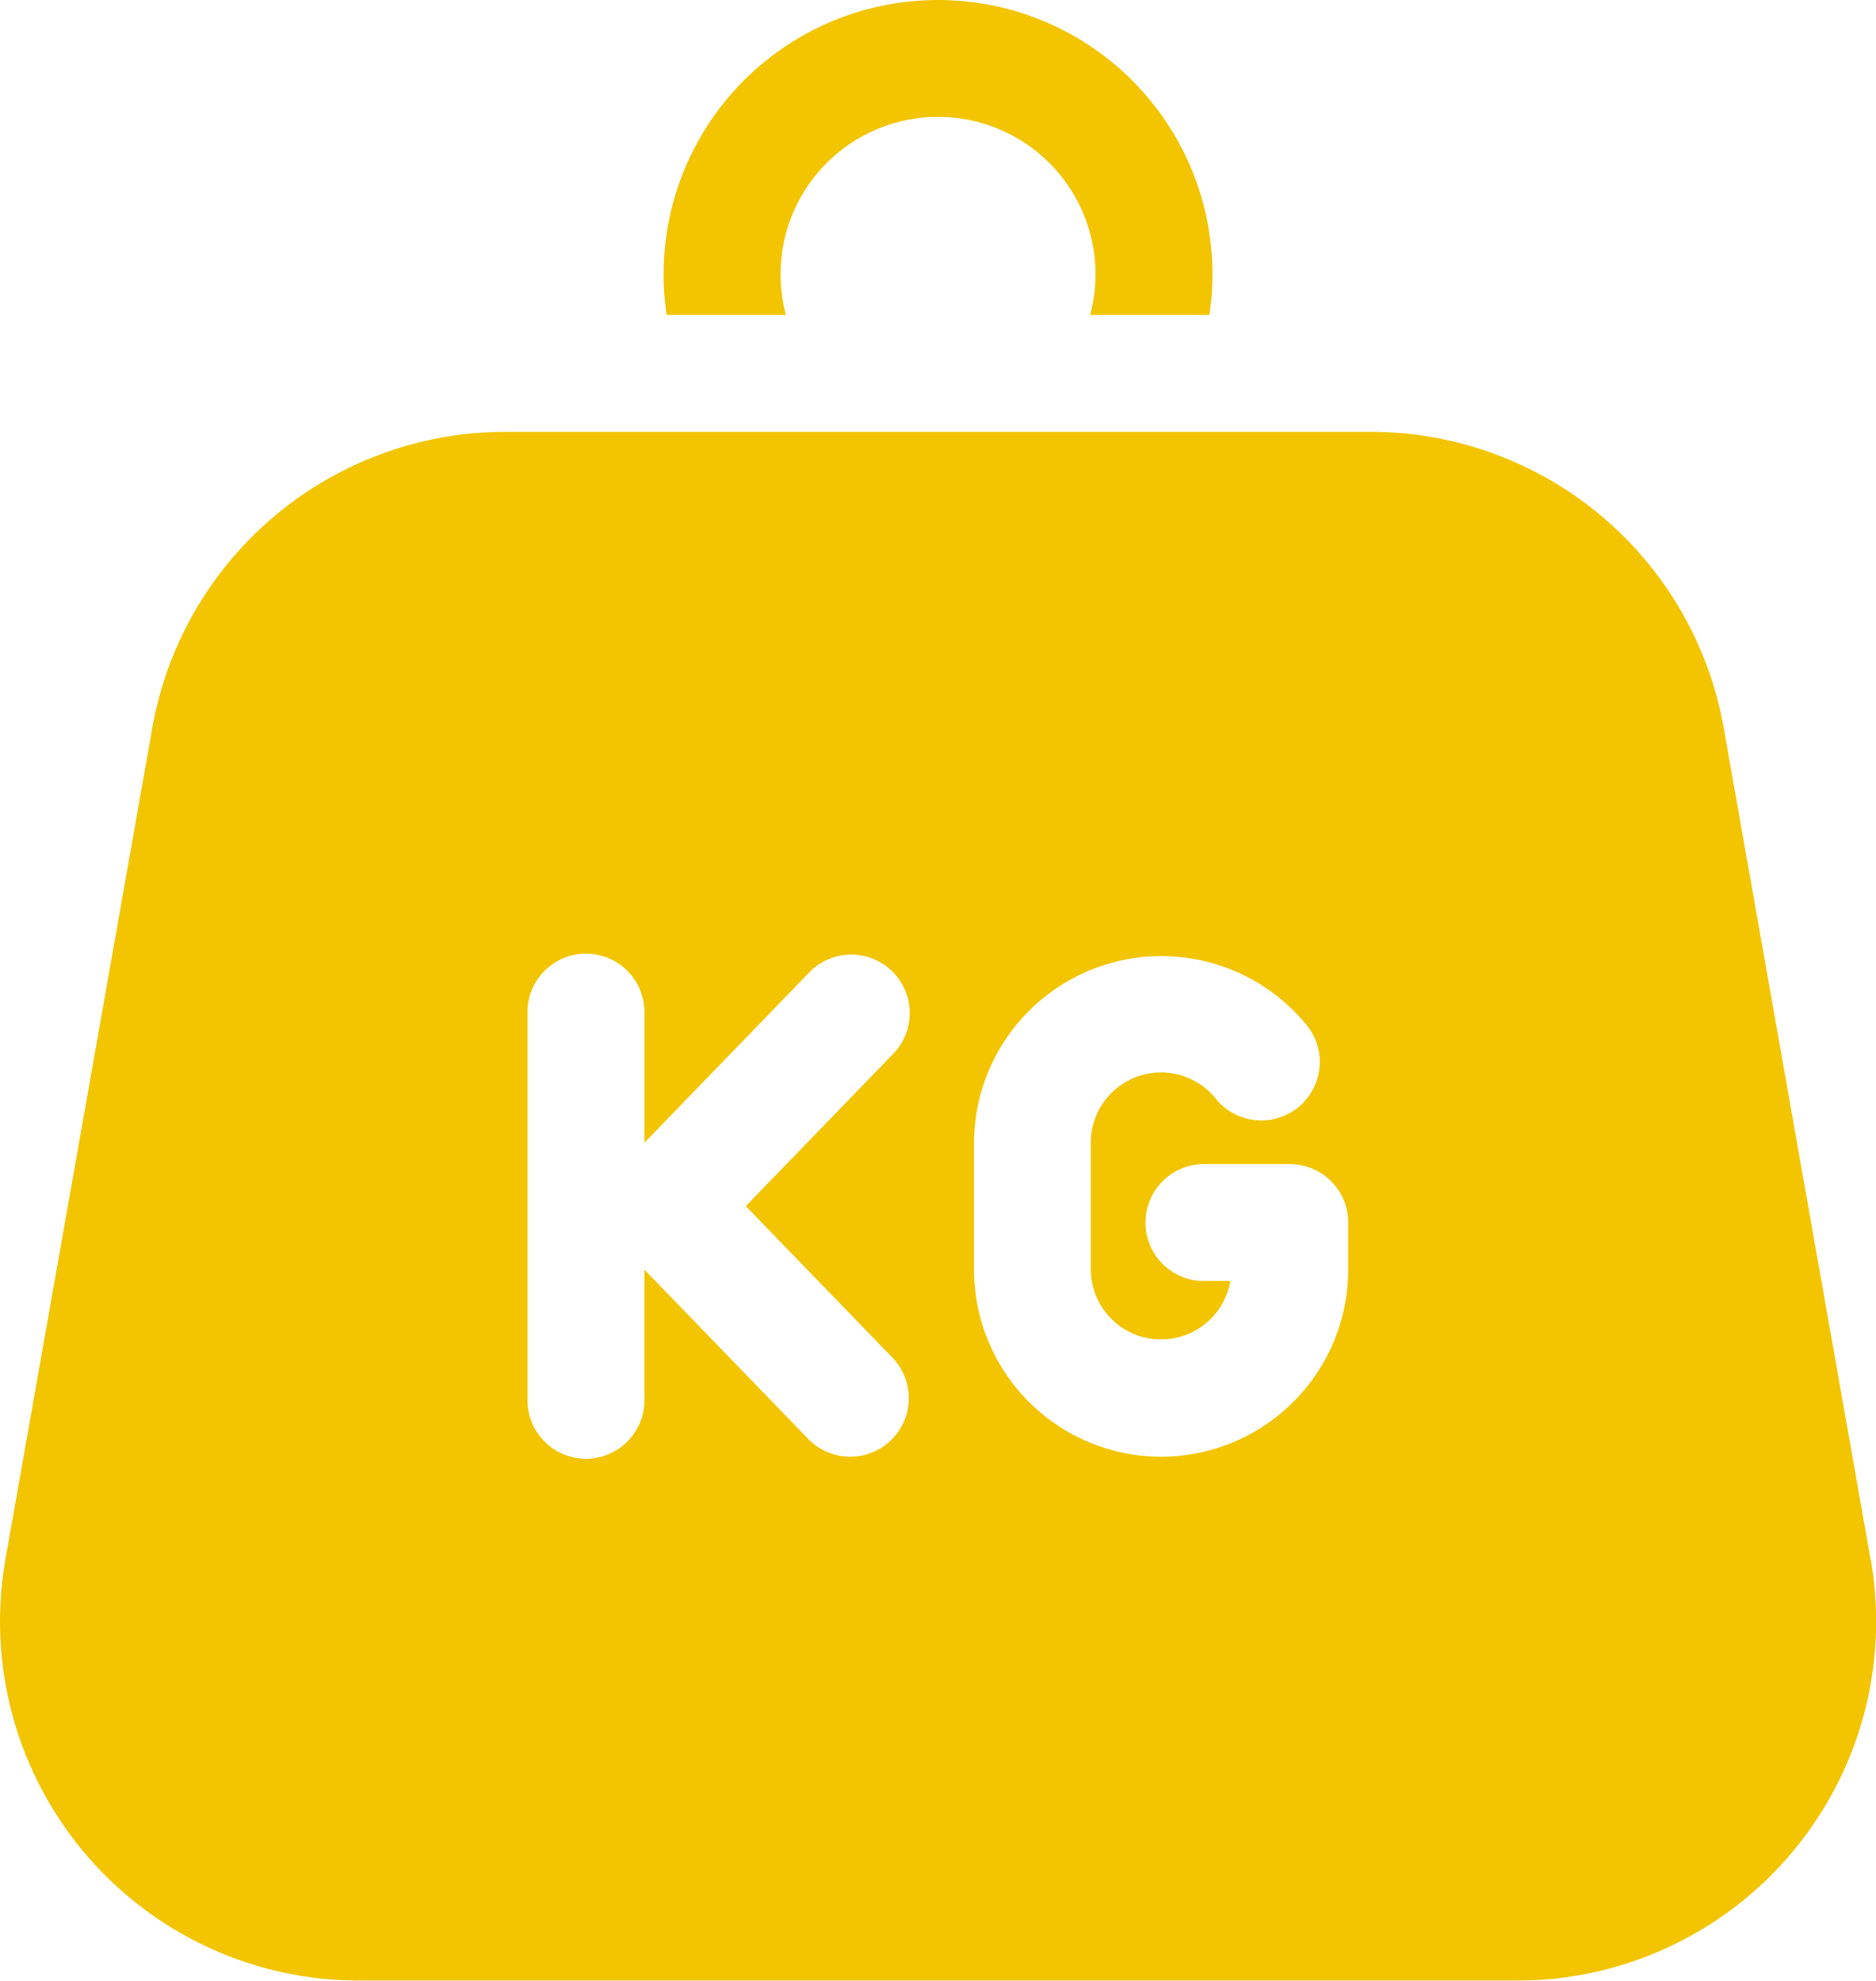 <svg xmlns="http://www.w3.org/2000/svg" width="28.032" height="29.597" viewBox="0 0 28.032 29.597"><g id="Grupo_250" data-name="Grupo 250" transform="translate(-7015.484 -8879.749)"><g id="Grupo_247" data-name="Grupo 247" transform="translate(7025.4 8879.749)"><g id="Grupo_246" data-name="Grupo 246"><path id="Caminho_251" data-name="Caminho 251" d="M189.166,0a4.1,4.1,0,0,0-4.055,4.706h1.782a2.353,2.353,0,1,1,4.547,0h1.782A4.1,4.1,0,0,0,189.166,0Z" transform="translate(-185.066)" fill="#f2c500"></path></g></g><g id="Grupo_249" data-name="Grupo 249" transform="translate(7015.484 8886.202)"><g id="Grupo_248" data-name="Grupo 248"><path id="Caminho_252" data-name="Caminho 252" d="M41.479,128.483l-2.192-12.41A5.359,5.359,0,0,0,34,111.64H21.088a5.359,5.359,0,0,0-5.285,4.433l-2.192,12.41a5.367,5.367,0,0,0,5.285,6.3h17.3a5.366,5.366,0,0,0,5.285-6.3Zm-14.638-1.774a.874.874,0,0,1-1.235-.02l-2.448-2.53v1.922a.874.874,0,1,1-1.747,0v-5.74a.874.874,0,1,1,1.747,0v1.922l2.448-2.53a.874.874,0,1,1,1.256,1.215l-2.189,2.262,2.189,2.262A.874.874,0,0,1,26.841,126.709Zm4.042.246a2.8,2.8,0,0,1-2.8-2.8v-1.893a2.8,2.8,0,0,1,5-1.72.874.874,0,0,1-1.377,1.075,1.05,1.05,0,0,0-1.878.645v1.893a1.05,1.05,0,0,0,2.085.174h-.423a.874.874,0,0,1,0-1.747h1.311a.874.874,0,0,1,.874.874v.7h0A2.8,2.8,0,0,1,30.883,126.955Z" transform="translate(-13.529 -111.64)" fill="#f2c500"></path></g></g></g></svg>